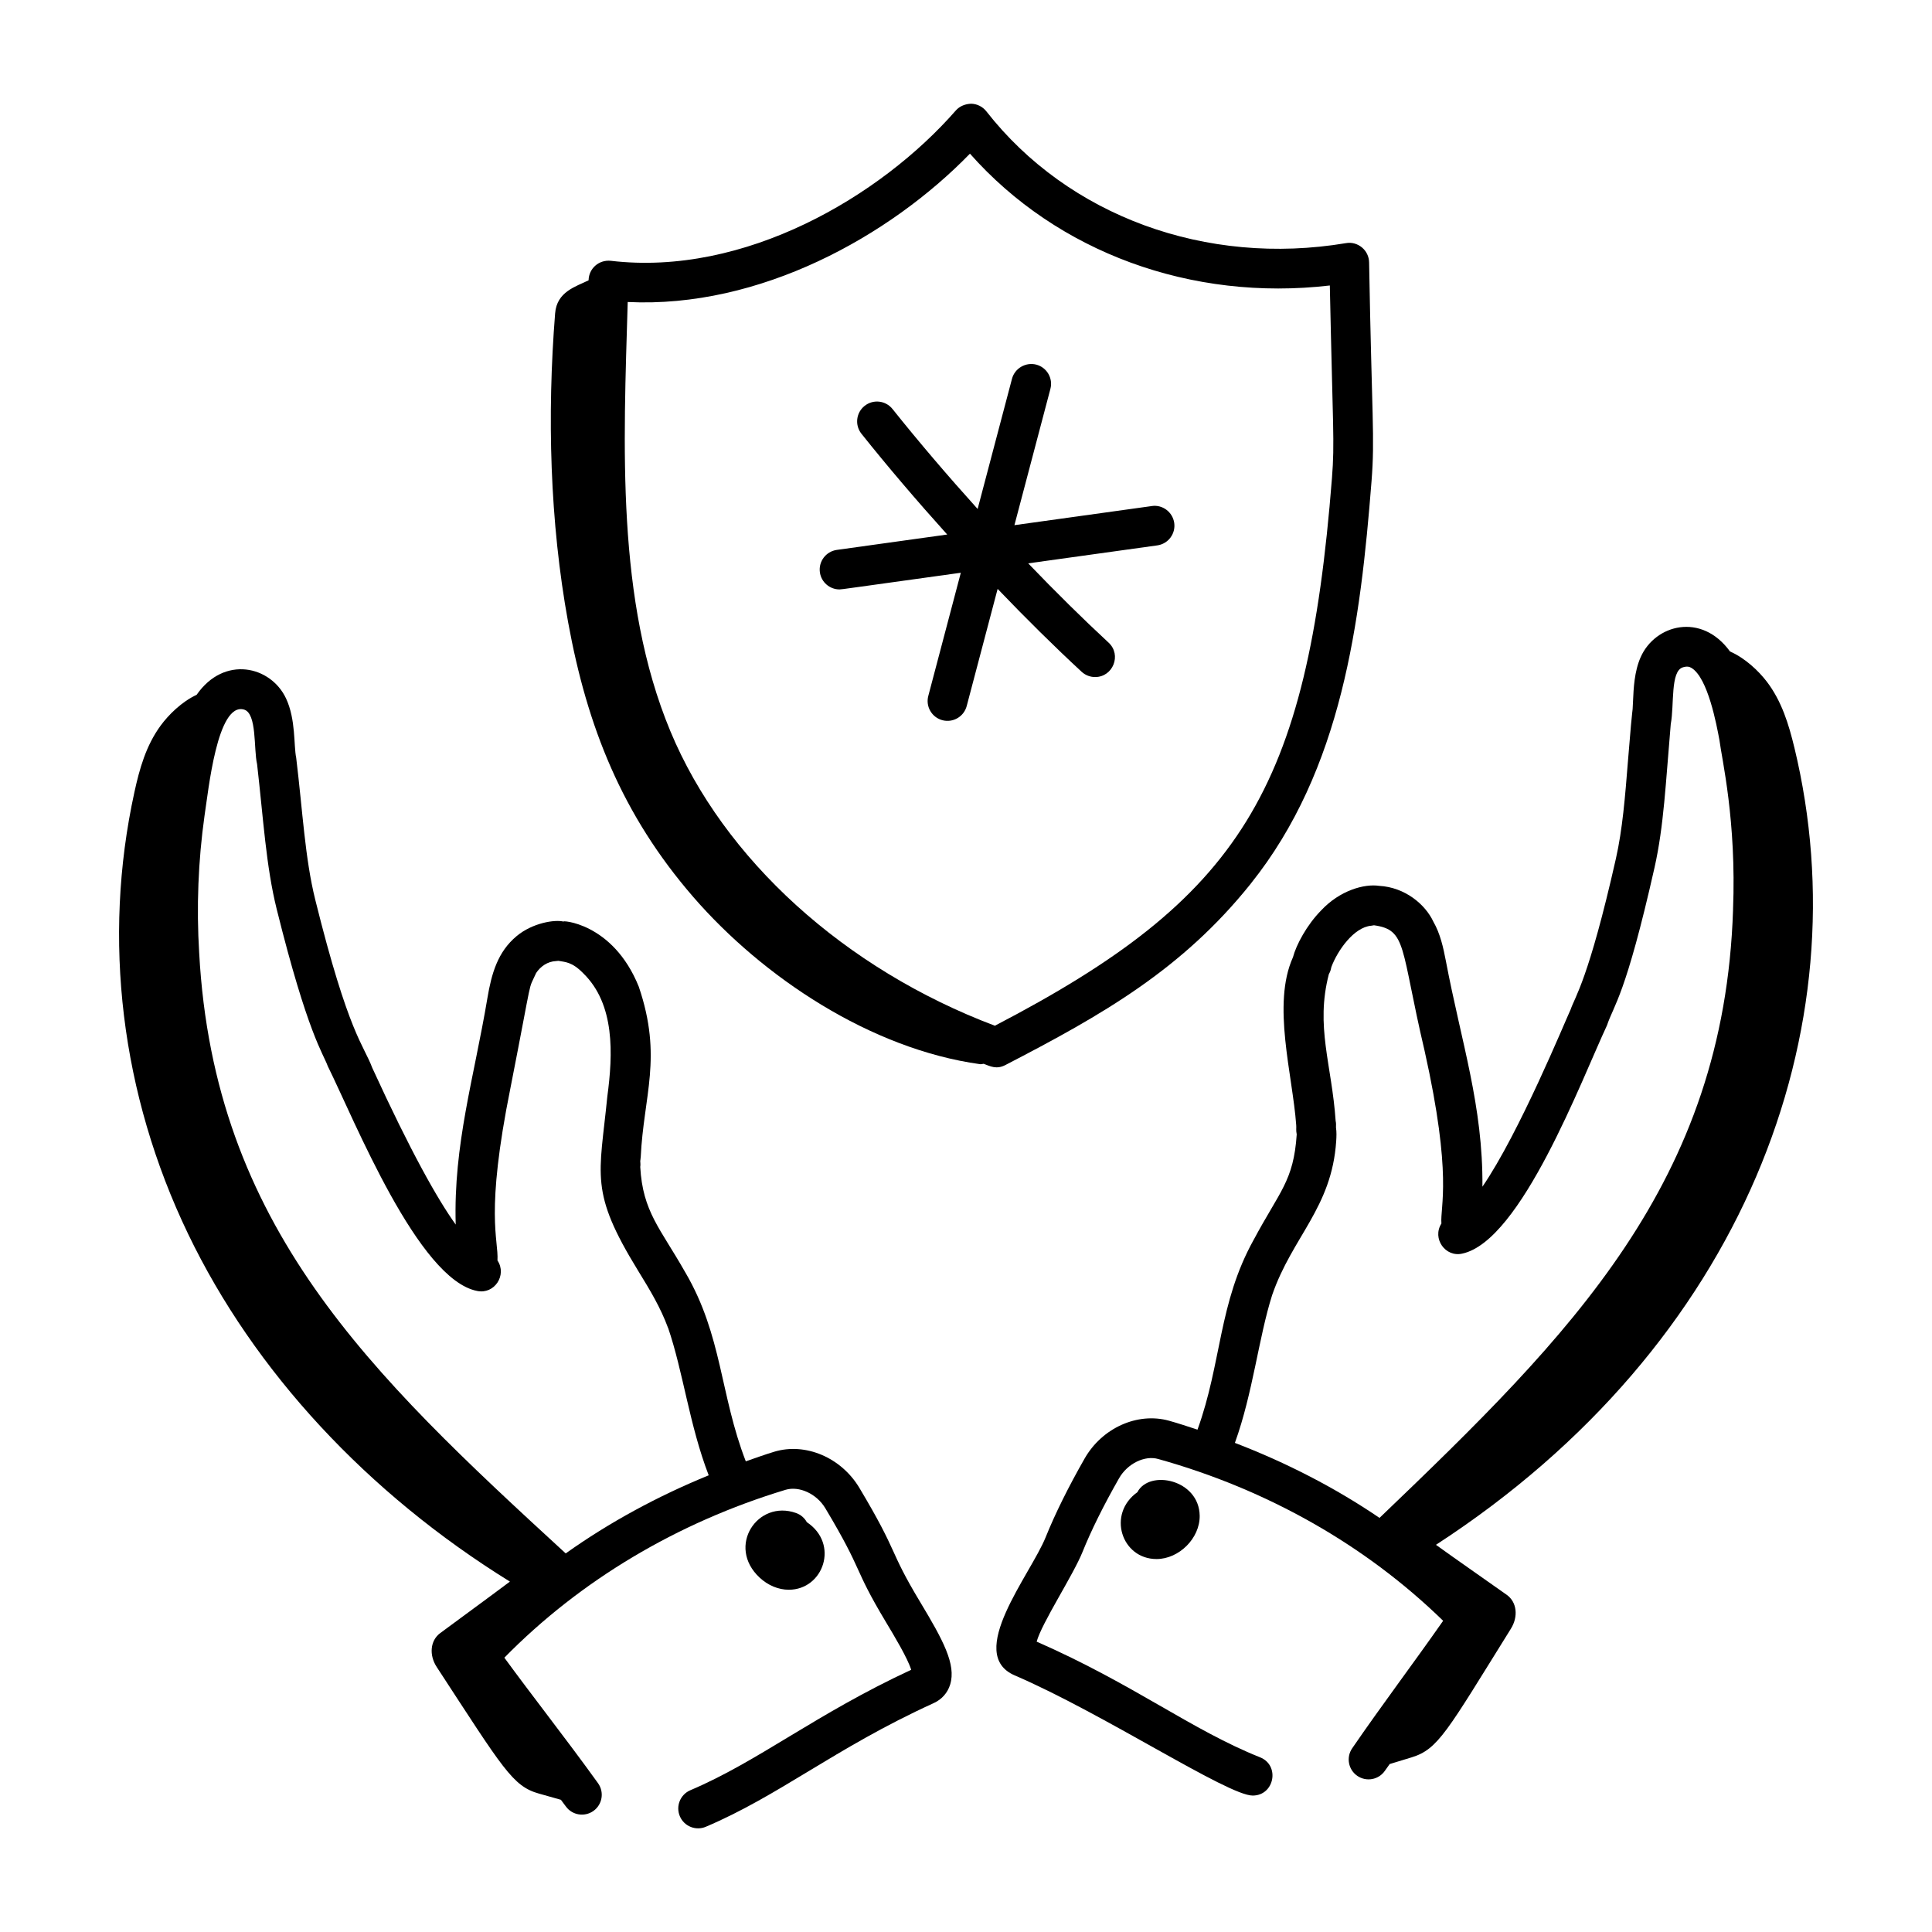 <svg xmlns="http://www.w3.org/2000/svg" width="512" viewBox="0 0 73 73" height="512" data-sanitized-enable-background="new 0 0 73 73" id="Layer_1"><g id="_x38_2"><path d="m47.257 33.392c3.451-4.31 4.148-9.879 4.566-15.213.13-1.643.011-2.417-.092-8.267-.004-.218-.103-.424-.271-.563-.168-.139-.389-.203-.604-.162-5.284.885-10.491-1.021-13.587-4.98-.138-.176-.347-.281-.57-.288-.22.006-.438.088-.585.257-2.847 3.256-7.986 6.275-13.036 5.678-.464-.045-.827.303-.838.727l-0.0.01c-.486.24-1.2.428-1.265 1.248-.306 3.853-.201 7.876.491 11.671.718 3.942 2.035 7.275 4.733 10.386 2.619 3.02 6.693 5.741 10.836 6.314.044.006.087-.012.131-.015.254.095.486.222.822.047 3.665-1.897 6.674-3.607 9.27-6.85zm-9.666 5.365c-5.679-2.144-10.25-6.288-12.265-11.138-2.054-4.944-1.766-10.792-1.608-16.208 4.989.244 9.899-2.483 12.931-5.605 3.299 3.729 8.371 5.59 13.598 4.981.112 5.394.188 5.913.081 7.274-.928 11.827-3.459 15.867-12.736 20.695z"></path><path d="m43.521 19.121-5.191.722 1.359-5.149c.106-.4-.133-.811-.534-.917-.396-.101-.811.135-.917.534l-1.299 4.92c-1.129-1.252-2.224-2.534-3.216-3.777-.258-.323-.73-.377-1.054-.118-.324.258-.377.729-.119 1.054.999 1.252 2.102 2.544 3.24 3.807l-4.172.581c-.41.058-.696.437-.639.847.052.375.374.646.742.646.087 0 .275-.033 4.583-.63l-1.229 4.655c-.106.4.133.811.534.917.403.105.811-.136.917-.534l1.169-4.428c1.076 1.124 2.152 2.187 3.174 3.132.145.133.327.199.509.199.678 0 1.01-.838.509-1.301-.978-.905-2.007-1.922-3.037-2.995l4.879-.679c.41-.058.696-.437.639-.847-.058-.41-.44-.7-.846-.64z"></path><path d="m67.798 28.241c-.21-.869-.475-1.748-1.045-2.492-.306-.399-.813-.883-1.385-1.133-1.082-1.492-2.832-1.017-3.376.215-.239.539-.267 1.167-.289 1.672-.033.722.017-.342-.188 2.216-.112 1.403-.208 2.615-.46 3.731-1.029 4.56-1.553 5.227-1.707 5.688-.216.463-1.941 4.668-3.335 6.701.025-3.055-.795-5.437-1.382-8.533-.095-.499-.212-1.028-.469-1.475-.308-.663-1.077-1.304-2.048-1.359-.565-.085-1.488.171-2.196.929-.542.551-.941 1.3-1.064 1.769-.803 1.777-.013 4.441.123 6.342.01.1-.014.186.019.352-.117 1.765-.644 2.141-1.628 3.986v-.001c-1.331 2.398-1.203 4.636-2.121 7.17-.358-.116-.714-.237-1.079-.338-1.187-.329-2.527.271-3.188 1.433-.622 1.091-1.116 2.091-1.471 2.972-.571 1.415-3.049 4.409-1.167 5.219 3.361 1.445 8.043 4.54 8.99 4.54.822 0 1.042-1.142.278-1.446-2.605-1.041-4.765-2.758-8.44-4.37.196-.711 1.377-2.507 1.73-3.382.329-.818.794-1.757 1.383-2.79.315-.554.968-.876 1.481-.729 4.131 1.152 7.839 3.261 10.765 6.113-1.146 1.639-2.31 3.175-3.437 4.818-.234.341-.147.808.194 1.042.342.234.809.148 1.043-.194.059-.086.121-.167.18-.253l.824-.251c1.012-.309 1.333-.97 3.757-4.864.286-.46.225-1.006-.157-1.278-.886-.629-1.802-1.261-2.676-1.89 11.645-7.566 16.111-19.505 13.542-30.129zm-2.315 6.133c-.337 10.314-6.114 16.04-13.358 22.979-1.683-1.143-3.521-2.088-5.465-2.834.684-1.895.895-3.971 1.408-5.586.761-2.206 2.254-3.296 2.42-5.819.011-.163.018-.348-.008-.509.004-.086.005-.183-.013-.251-.145-2.133-.772-3.565-.256-5.548.071-.12.068-.172.096-.273.234-.621.849-1.499 1.504-1.555.035-.003.07-.009.105-.017 1.254.176.989.827 1.911 4.74 1.063 4.754.584 5.871.636 6.53-.36.566.151 1.284.788 1.136 2.227-.476 4.503-6.562 5.468-8.624.261-.78.703-1.111 1.797-5.964.353-1.566.421-3.202.613-5.42.137-.721-.021-2.002.458-2.144.159-.048.245-.025.326.023.621.379.947 2.145 1.055 2.725.088.708.648 3.047.514 6.409z"></path><path d="m42.978 56.38c-1.161.825-.601 2.528.721 2.528.85 0 1.64-.785 1.631-1.634-.017-1.372-1.899-1.761-2.353-.895z"></path><path d="m24.209 43.733c.108-2.339.837-3.778-.073-6.452-.99-2.461-3.003-2.512-2.836-2.458-.337-.086-1.177.046-1.779.547-.717.596-.949 1.42-1.104 2.34-.506 3.017-1.288 5.537-1.198 8.56-.693-.966-1.697-2.747-3.153-5.922-.331-.886-.89-1.265-2.155-6.356-.388-1.565-.474-3.336-.719-5.358-.099-.464-.009-1.446-.385-2.246-.576-1.225-2.336-1.638-3.377-.135-.566.262-1.063.758-1.36 1.163-.554.756-.8 1.64-.991 2.514-1.218 5.561-.507 11.419 2.027 16.69 2.499 5.197 6.766 9.798 12.161 13.14-.861.647-1.763 1.299-2.635 1.947-.377.28-.426.828-.13 1.281 2.514 3.849 2.865 4.502 3.861 4.782l.83.234c.061.084.124.164.185.248.242.338.711.412 1.047.172.336-.242.413-.711.171-1.047-.641-.892-1.298-1.759-1.955-2.627-.531-.701-1.062-1.401-1.584-2.115 2.863-2.916 6.526-5.104 10.63-6.345.512-.15 1.17.151 1.497.697 1.485 2.483 1.008 2.165 2.296 4.311.298.496.819 1.362.949 1.794-3.642 1.694-5.756 3.451-8.344 4.551-.381.162-.559.603-.397.983.163.386.609.558.983.397 1.367-.58 2.586-1.316 3.877-2.096 1.395-.842 2.838-1.713 4.736-2.578.301-.138.521-.385.617-.697.236-.762-.272-1.69-1.137-3.128-1.218-2.024-.773-1.763-2.294-4.308-.686-1.145-2.037-1.721-3.218-1.362-.362.11-.716.238-1.072.362-.973-2.514-.889-4.743-2.275-7.122v.001c-.008-.015-.017-.029-.025-.043h0c-.926-1.633-1.595-2.265-1.688-3.961.012-.063.005-.158 0-.223.007-.035.013-.098.015-.133zm1.035 6.439c.572 1.673.804 3.677 1.534 5.572-1.927.788-3.745 1.772-5.403 2.951-7.414-6.808-13.287-12.364-13.849-22.691-.106-1.728-.038-3.476.202-5.183.146-.931.477-4.298 1.492-4.01.497.144.36 1.5.494 2.063.239 2.078.336 3.846.741 5.477 1.171 4.712 1.758 5.455 1.929 5.931 1.021 2.065 3.417 8.07 5.649 8.497.647.133 1.134-.598.764-1.153.046-.811-.477-1.733.495-6.542.879-4.475.633-3.576.967-4.322.168-.248.425-.433.755-.449.029-.001.057-.004.085-.009.249.049.509.03.939.471 1.201 1.17 1.125 3.052.909 4.661-.298 3.013-.679 3.575 1.156 6.565.469.763.854 1.402 1.138 2.17z"></path><path d="m30.486 57.515c-.085-.156-.227-.283-.409-.347-1.452-.517-2.639 1.264-1.375 2.441.316.295.713.459 1.102.459 1.31 0 1.918-1.733.681-2.554z"></path></g></svg>